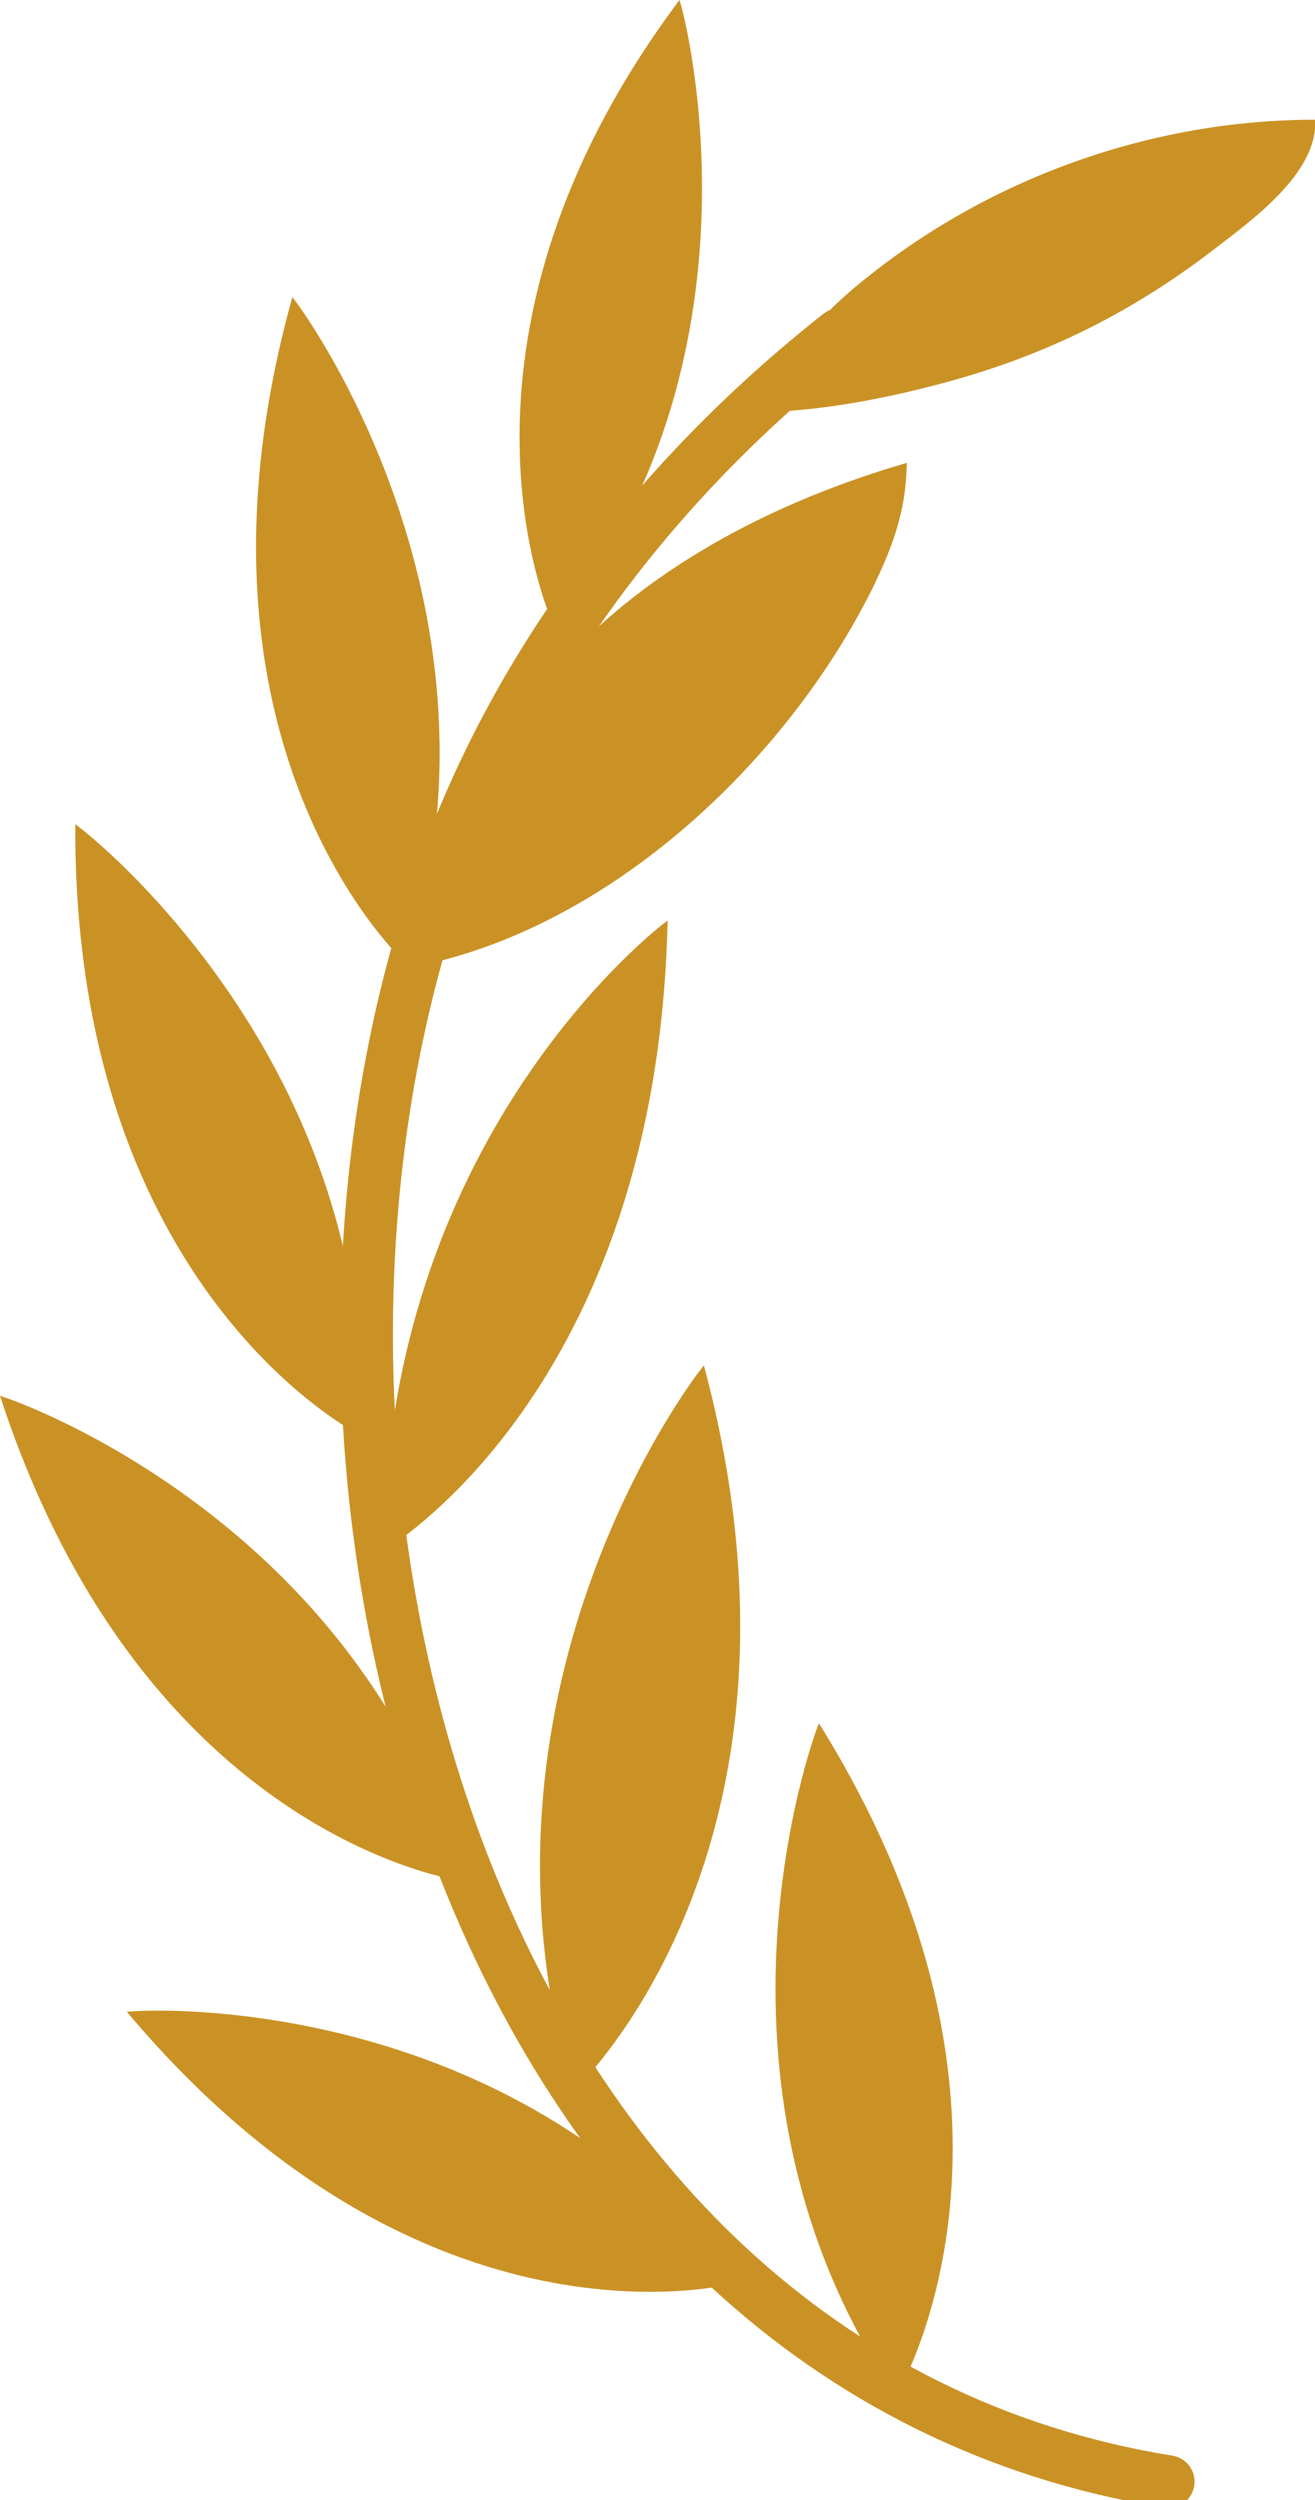 <?xml version="1.0" encoding="UTF-8"?> <svg xmlns="http://www.w3.org/2000/svg" width="50" height="95" viewBox="0 0 50 95" fill="none"> <g clip-path="url(#clip0_140_469)"> <path d="M44.421 94.303C17.713 89.992 8.675 56.078 16.841 33.128C19.747 24.965 25.211 18.001 31.924 12.712" stroke="#CA9225" stroke-width="2" stroke-miterlimit="10" stroke-linecap="round" stroke-linejoin="round"></path> <path d="M34.074 91.044C34.074 91.044 40.497 80.495 31.139 65.486C30.79 66.286 26.184 79.428 34.074 91.044Z" fill="#CA9225"></path> <path d="M27.942 86.762C27.942 86.762 16.173 89.948 4.824 76.45C5.682 76.332 19.355 75.695 27.942 86.762Z" fill="#CA9225"></path> <path d="M17.597 71.487C17.597 71.487 5.507 69.916 0 53.041C0.828 53.278 13.732 57.93 17.597 71.487Z" fill="#CA9225"></path> <path d="M13.717 54.553C13.717 54.553 2.776 49.1 2.863 31.321C3.575 31.81 14.328 40.448 13.717 54.553Z" fill="#CA9225"></path> <path d="M15.461 36.64C15.461 36.64 6.35 28.402 11.116 11.29C11.668 11.957 19.762 23.217 15.461 36.64Z" fill="#CA9225"></path> <path d="M21.099 23.883C21.099 23.883 15.94 13.201 25.836 0C26.112 0.8 29.352 13.734 21.099 23.883Z" fill="#CA9225"></path> <path d="M21.781 79.488C21.781 79.488 31.706 70.317 26.765 51.886C26.141 52.612 17.335 64.45 21.781 79.488Z" fill="#CA9225"></path> <path d="M14.589 58.923C14.589 58.923 24.993 52.908 25.385 34.98C24.644 35.514 14.618 43.514 14.589 58.923Z" fill="#CA9225"></path> <path d="M24.527 22.358C27.506 20.15 30.935 18.624 34.481 17.587C34.466 18.328 34.379 19.083 34.176 19.809C33.943 20.698 33.565 21.558 33.159 22.387C29.86 28.995 23.162 35.248 15.852 36.714C15.882 35.87 16.434 34.744 16.666 33.929C17.974 29.143 20.575 25.291 24.527 22.358Z" fill="#CA9225"></path> <path d="M32.665 10.786C37.518 6.786 43.752 4.549 50 4.549C50.145 6.549 47.559 8.401 46.208 9.438C43.098 11.838 39.843 13.468 36.051 14.505C33.711 15.142 31.081 15.661 28.669 15.661C28.596 15.661 28.509 15.661 28.466 15.601C28.407 15.513 28.466 15.394 28.524 15.32C29.003 14.639 29.628 14.075 30.122 13.424C30.863 12.431 31.706 11.572 32.665 10.786Z" fill="#CA9225"></path> </g> <defs> <clipPath id="clip0_140_469"> <rect width="50" height="95" fill="white"></rect> </clipPath> </defs> </svg> 
